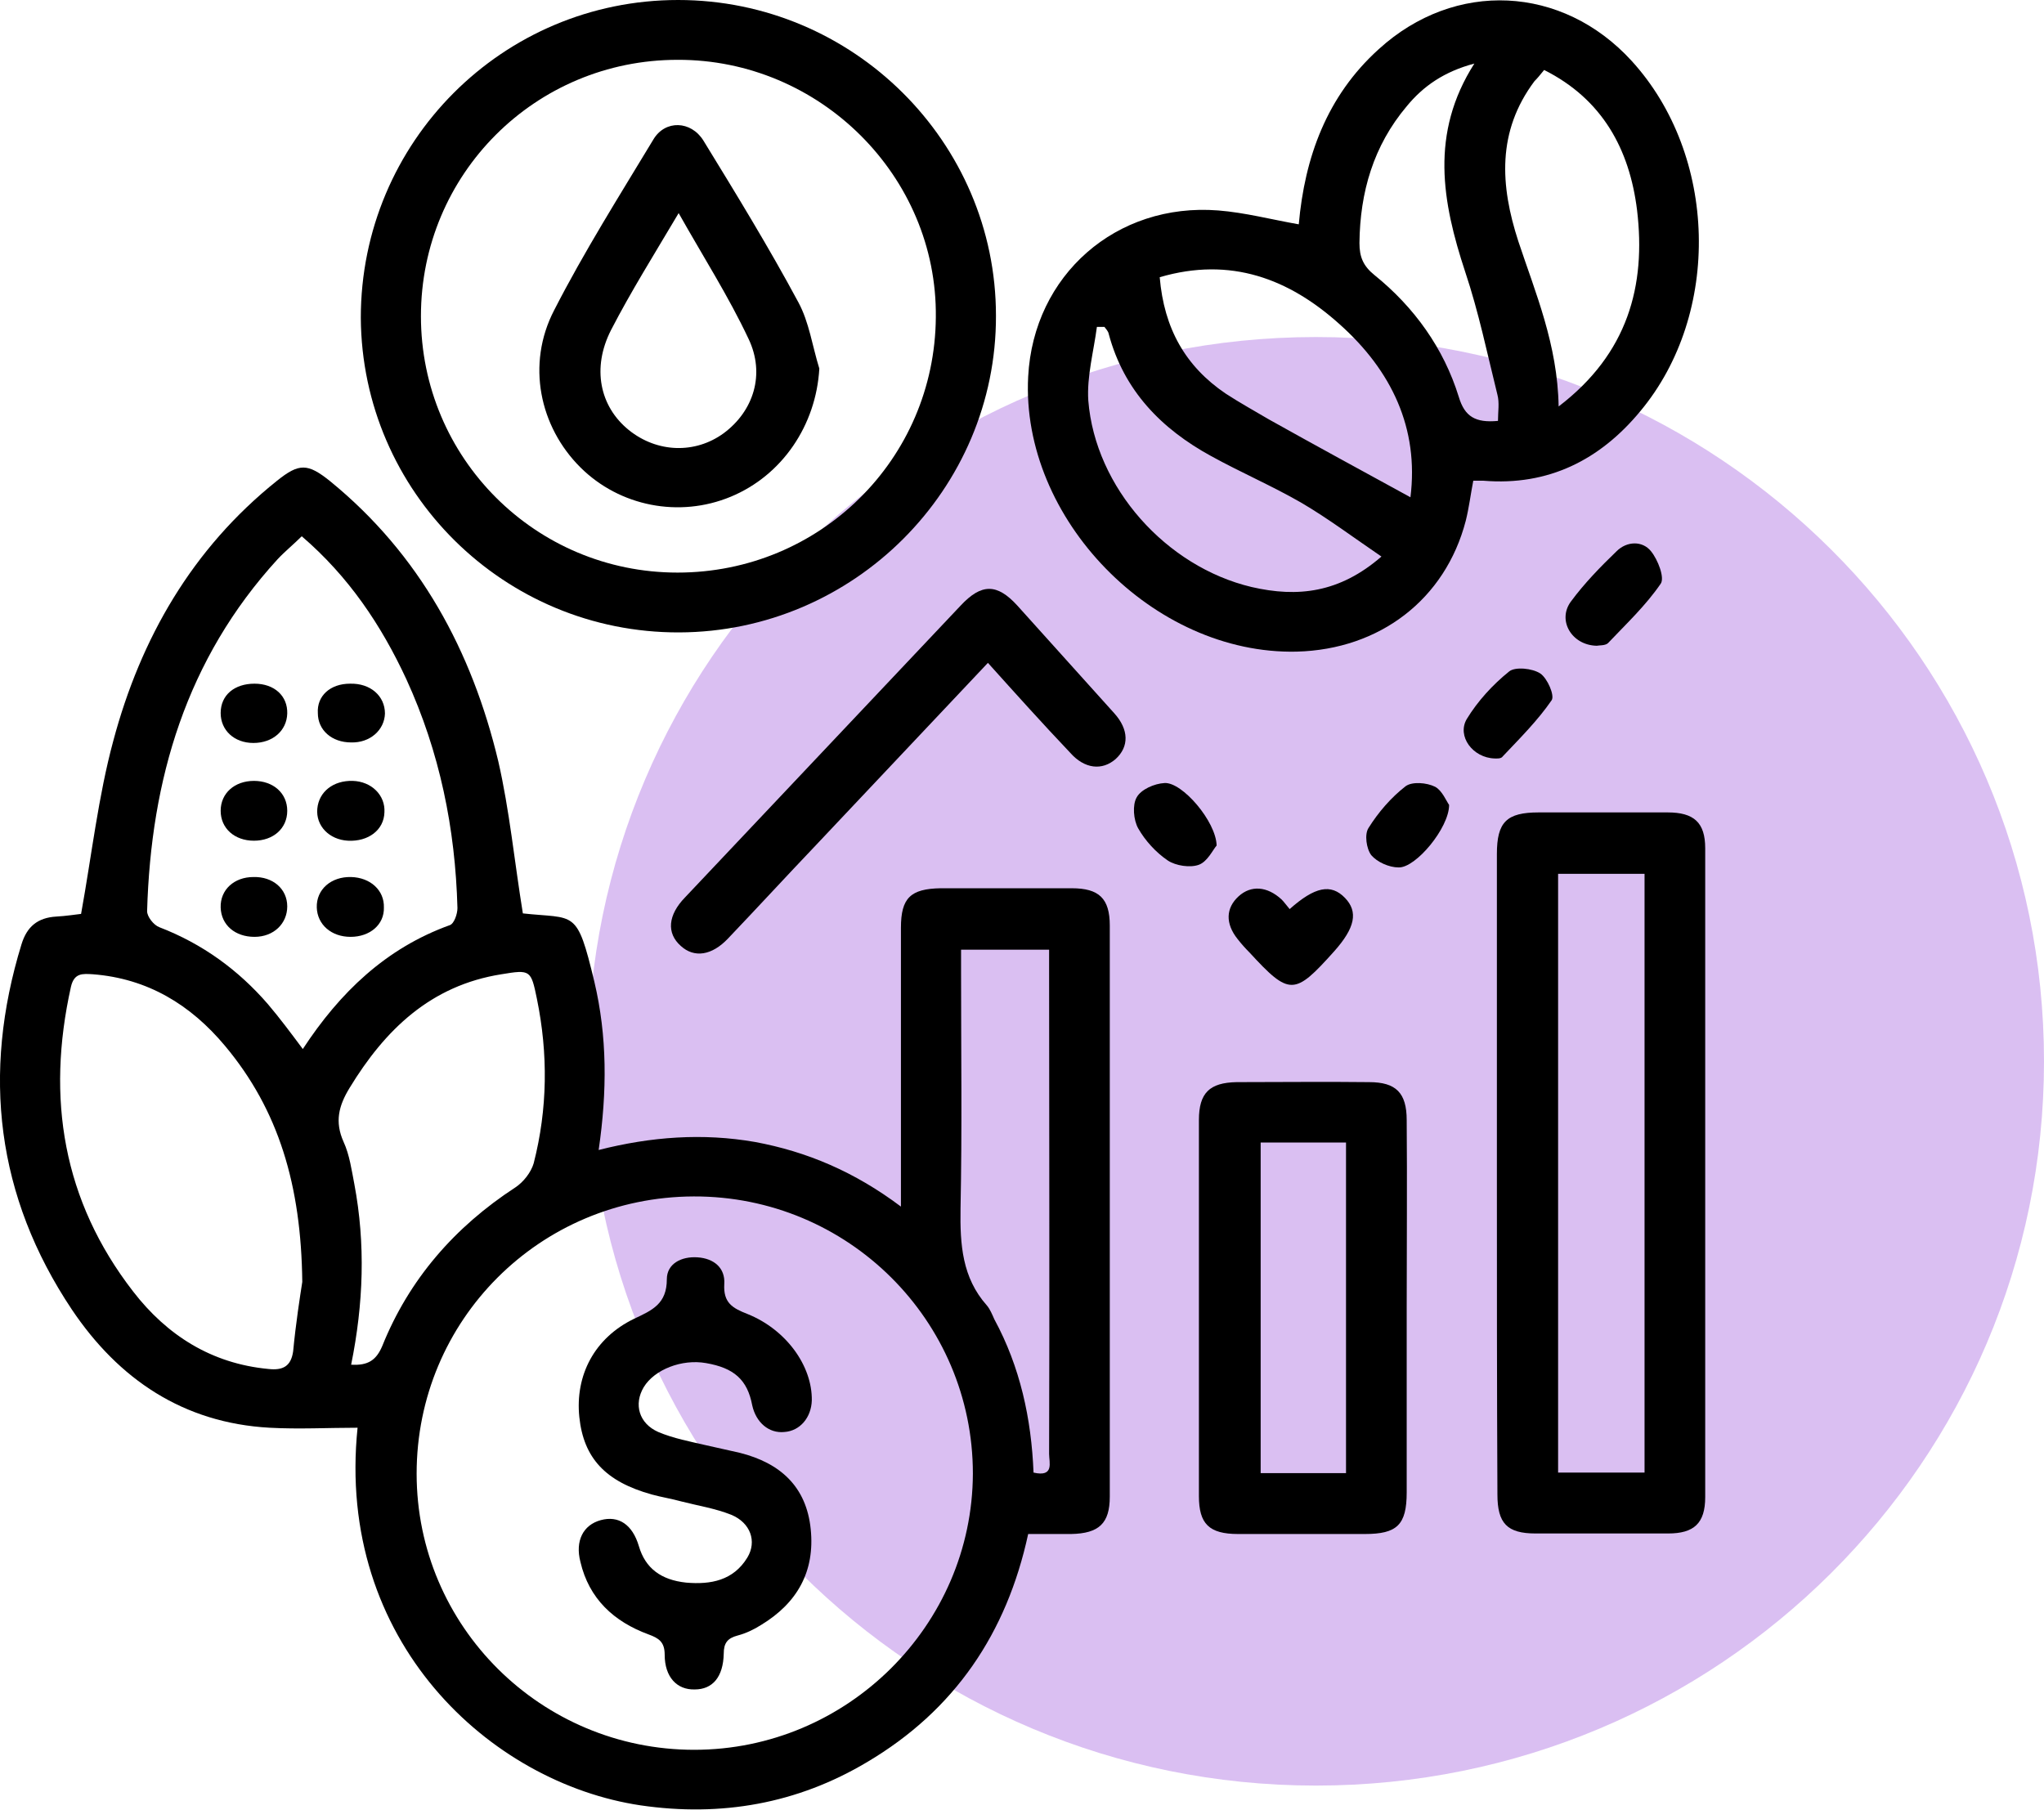 <svg width="96" height="85" viewBox="0 0 96 85" fill="none" xmlns="http://www.w3.org/2000/svg">
<g clip-path="url(#clip0_182_528)">
<path opacity="0.25" d="M61.806 83.871C80.691 83.871 96 68.64 96 49.851C96 31.062 80.691 15.831 61.806 15.831C42.921 15.831 27.612 31.062 27.612 49.851C27.612 68.64 42.921 83.871 61.806 83.871Z" fill="#6F02CE"/>
<path d="M24.561 42.927C24.485 42.876 24.511 42.901 24.536 42.901C27.032 43.178 27.083 42.651 27.915 46.113C28.52 48.672 28.52 51.256 28.117 54.016C30.588 53.389 33.009 53.213 35.455 53.639C37.901 54.091 40.145 55.044 42.314 56.675C42.314 56.173 42.314 55.847 42.314 55.521C42.314 51.532 42.314 47.568 42.314 43.579C42.314 42.174 42.767 41.747 44.18 41.722C46.222 41.722 48.265 41.722 50.333 41.722C51.618 41.722 52.123 42.199 52.123 43.478C52.123 52.41 52.123 61.342 52.123 70.298C52.123 71.553 51.618 72.029 50.307 72.054C49.652 72.054 48.996 72.054 48.29 72.054C47.281 76.721 44.835 80.334 40.725 82.767C37.447 84.724 33.866 85.351 30.084 84.799C23.023 83.746 15.76 77.097 16.794 67.062C15.407 67.062 14.046 67.137 12.659 67.062C8.599 66.836 5.573 64.779 3.379 61.517C-0.177 56.198 -0.857 50.428 1.009 44.357C1.261 43.529 1.765 43.102 2.648 43.052C3.102 43.027 3.581 42.952 3.808 42.927C4.312 40.142 4.615 37.407 5.321 34.798C6.607 29.981 9.028 25.766 13.012 22.58C14.046 21.752 14.449 21.752 15.508 22.605C19.719 26.042 22.165 30.583 23.401 35.751C23.931 38.059 24.157 40.443 24.561 42.927ZM19.568 69.219C19.568 76.395 25.418 82.19 32.605 82.19C39.792 82.19 45.667 76.344 45.693 69.219C45.693 62.019 39.817 56.173 32.58 56.198C25.343 56.224 19.568 62.019 19.568 69.219ZM14.222 49.274C15.962 46.615 18.131 44.532 21.131 43.453C21.333 43.378 21.485 42.927 21.485 42.651C21.384 38.912 20.652 35.325 19.089 31.913C17.904 29.354 16.366 27.071 14.172 25.189C13.768 25.59 13.39 25.891 13.037 26.268C8.75 30.959 7.086 36.604 6.909 42.801C6.909 43.052 7.212 43.453 7.489 43.554C9.507 44.331 11.196 45.561 12.583 47.166C13.138 47.819 13.642 48.496 14.222 49.274ZM14.197 60.213C14.146 55.672 13.087 52.134 10.566 49.123C8.952 47.192 6.935 45.962 4.362 45.762C3.883 45.736 3.48 45.686 3.329 46.364C2.169 51.582 2.95 56.399 6.254 60.664C7.842 62.721 9.935 64.051 12.608 64.302C13.289 64.377 13.667 64.177 13.768 63.474C13.894 62.144 14.096 60.865 14.197 60.213ZM16.492 64.101C17.299 64.151 17.677 63.876 17.954 63.223C19.215 60.087 21.358 57.629 24.208 55.772C24.586 55.521 24.939 55.069 25.065 54.643C25.721 52.084 25.746 49.5 25.217 46.916C24.939 45.561 24.914 45.536 23.552 45.762C20.224 46.288 18.08 48.371 16.416 51.105C15.912 51.933 15.71 52.686 16.139 53.639C16.416 54.242 16.517 54.969 16.643 55.621C17.172 58.431 17.072 61.241 16.492 64.101ZM48.542 69.169C49.526 69.395 49.273 68.692 49.273 68.291C49.299 60.714 49.273 53.112 49.273 45.536C49.273 45.235 49.273 44.934 49.273 44.608C47.836 44.608 46.525 44.608 45.138 44.608C45.138 45.009 45.138 45.335 45.138 45.686C45.138 49.374 45.188 53.087 45.113 56.775C45.087 58.456 45.188 60.012 46.348 61.316C46.499 61.492 46.6 61.743 46.701 61.969C47.912 64.202 48.441 66.635 48.542 69.169Z" fill="black"/>
<path d="M60.999 10.537C61.277 7.401 62.31 4.516 64.757 2.308C68.337 -0.953 73.381 -0.702 76.633 2.86C80.668 7.276 80.87 14.727 77.037 19.318C75.146 21.601 72.725 22.831 69.674 22.58C69.522 22.58 69.371 22.58 69.195 22.58C69.069 23.232 68.993 23.859 68.842 24.461C67.883 28.149 64.807 30.508 60.898 30.608C54.165 30.759 47.937 24.361 48.29 17.687C48.542 12.921 52.425 9.509 57.217 9.885C58.477 9.985 59.713 10.311 60.999 10.537ZM73.204 19.092C76.457 16.609 77.314 13.422 76.886 9.86C76.533 7.025 75.272 4.666 72.523 3.287C72.322 3.537 72.195 3.688 72.069 3.813C70.304 6.172 70.455 8.706 71.313 11.34C72.12 13.774 73.154 16.182 73.204 19.092ZM54.468 13.021C54.67 15.43 55.678 17.211 57.57 18.49C58.225 18.917 58.906 19.293 59.587 19.695C61.781 20.924 64 22.128 66.244 23.357C66.648 20.121 65.362 17.411 62.916 15.229C60.545 13.096 57.797 12.043 54.468 13.021ZM64.882 26.142C63.521 25.214 62.386 24.361 61.151 23.633C59.764 22.831 58.301 22.203 56.889 21.426C54.544 20.146 52.779 18.34 52.072 15.68C52.047 15.555 51.946 15.454 51.871 15.354C51.745 15.354 51.644 15.354 51.518 15.354C51.366 16.508 51.039 17.687 51.114 18.816C51.442 22.906 54.771 26.619 58.78 27.572C60.949 28.074 62.916 27.848 64.882 26.142ZM70.355 19.77C70.355 19.343 70.43 18.917 70.329 18.54C69.85 16.609 69.447 14.652 68.816 12.77C67.732 9.483 67.152 6.272 69.245 2.986C67.833 3.362 66.85 4.039 66.068 4.993C64.504 6.849 63.874 9.032 63.849 11.415C63.849 12.068 64.025 12.494 64.555 12.921C66.421 14.426 67.808 16.358 68.514 18.641C68.791 19.569 69.296 19.87 70.355 19.77Z" fill="black"/>
<path d="M46.777 14.827C46.802 22.981 40.094 29.68 31.899 29.705C23.678 29.73 16.996 23.107 16.946 14.928C16.946 6.674 23.603 0 31.849 0C40.069 0 46.777 6.674 46.777 14.827ZM19.77 14.852C19.77 21.501 25.141 26.895 31.823 26.895C38.506 26.895 43.902 21.576 43.953 14.903C44.028 8.279 38.506 2.785 31.823 2.81C25.141 2.81 19.77 8.179 19.77 14.852Z" fill="black"/>
<path d="M70.304 55.069C70.304 50.077 70.304 45.109 70.304 40.117C70.304 38.611 70.758 38.16 72.271 38.16C74.288 38.16 76.306 38.16 78.323 38.16C79.559 38.16 80.088 38.636 80.088 39.841C80.088 50.002 80.088 60.162 80.088 70.323C80.088 71.552 79.559 72.029 78.348 72.029C76.281 72.029 74.188 72.029 72.12 72.029C70.783 72.029 70.329 71.552 70.329 70.198C70.304 65.18 70.304 60.137 70.304 55.069ZM77.239 41.045C75.827 41.045 74.515 41.045 73.179 41.045C73.179 50.453 73.179 59.811 73.179 69.169C74.566 69.169 75.877 69.169 77.239 69.169C77.239 59.761 77.239 50.428 77.239 41.045Z" fill="black"/>
<path d="M66.068 61.442C66.068 64.327 66.068 67.212 66.068 70.097C66.068 71.628 65.614 72.054 64.101 72.054C62.109 72.054 60.142 72.054 58.15 72.054C56.788 72.054 56.309 71.578 56.309 70.273C56.309 64.377 56.309 58.481 56.309 52.611C56.309 51.331 56.813 50.855 58.074 50.829C60.142 50.829 62.235 50.804 64.302 50.829C65.563 50.829 66.068 51.331 66.068 52.611C66.093 55.546 66.068 58.481 66.068 61.442ZM59.209 53.664C59.209 58.883 59.209 64.026 59.209 69.194C60.571 69.194 61.882 69.194 63.218 69.194C63.218 64.001 63.218 58.833 63.218 53.664C61.856 53.664 60.571 53.664 59.209 53.664Z" fill="black"/>
<path d="M46.399 31.135C43.675 34.02 41.002 36.855 38.329 39.69C36.943 41.145 35.581 42.626 34.194 44.081C33.437 44.883 32.605 45.009 31.975 44.432C31.294 43.83 31.37 42.977 32.177 42.149C36.489 37.583 40.801 33.017 45.113 28.45C46.096 27.397 46.828 27.397 47.786 28.45C49.299 30.131 50.812 31.812 52.325 33.493C53.031 34.271 53.031 35.074 52.4 35.651C51.77 36.203 50.938 36.127 50.257 35.35C48.946 33.97 47.685 32.565 46.399 31.135Z" fill="black"/>
<path d="M60.571 42.701C61.756 41.647 62.512 41.496 63.168 42.174C63.798 42.826 63.647 43.579 62.663 44.683C60.797 46.765 60.571 46.79 58.679 44.733C58.477 44.532 58.301 44.331 58.124 44.106C57.544 43.378 57.57 42.651 58.175 42.099C58.755 41.572 59.511 41.622 60.192 42.249C60.318 42.374 60.419 42.525 60.571 42.701Z" fill="black"/>
<path d="M74.994 30.332C73.809 30.307 73.128 29.128 73.784 28.25C74.414 27.397 75.171 26.619 75.927 25.891C76.406 25.415 77.138 25.39 77.541 25.891C77.869 26.293 78.197 27.146 77.995 27.422C77.289 28.45 76.381 29.303 75.524 30.207C75.398 30.332 75.095 30.307 74.994 30.332Z" fill="black"/>
<path d="M70.203 35.626C69.169 35.601 68.413 34.572 68.892 33.769C69.397 32.941 70.103 32.163 70.884 31.536C71.162 31.311 71.969 31.386 72.347 31.637C72.675 31.862 73.028 32.665 72.876 32.891C72.221 33.844 71.389 34.672 70.582 35.525C70.506 35.651 70.279 35.626 70.203 35.626Z" fill="black"/>
<path d="M68.06 37.809C68.06 38.887 66.496 40.769 65.689 40.744C65.236 40.744 64.681 40.493 64.403 40.167C64.176 39.866 64.076 39.188 64.277 38.887C64.731 38.16 65.336 37.457 66.017 36.93C66.32 36.705 67.001 36.755 67.404 36.956C67.732 37.131 67.934 37.633 68.06 37.809Z" fill="black"/>
<path d="M57.141 39.715C56.965 39.916 56.712 40.468 56.309 40.618C55.905 40.769 55.224 40.669 54.846 40.418C54.291 40.041 53.787 39.489 53.459 38.912C53.232 38.511 53.182 37.808 53.384 37.457C53.585 37.081 54.216 36.805 54.695 36.78C55.527 36.73 57.116 38.586 57.141 39.715Z" fill="black"/>
<path d="M38.128 65.782C38.102 66.585 37.573 67.212 36.842 67.262C36.11 67.338 35.505 66.811 35.329 66.008C35.102 64.804 34.471 64.252 33.16 64.026C32.025 63.825 30.739 64.327 30.235 65.155C29.756 65.958 30.008 66.861 30.916 67.262C31.622 67.563 32.429 67.714 33.185 67.89C33.715 68.015 34.219 68.115 34.749 68.241C36.64 68.718 37.875 69.821 38.077 71.829C38.279 73.811 37.447 75.291 35.757 76.319C35.404 76.545 35.026 76.721 34.648 76.821C34.169 76.947 33.992 77.172 33.992 77.674C33.967 78.778 33.462 79.355 32.63 79.355C31.798 79.38 31.218 78.778 31.218 77.724C31.218 77.122 30.941 76.947 30.462 76.771C28.823 76.169 27.663 75.09 27.259 73.359C27.007 72.38 27.385 71.628 28.217 71.402C29.05 71.176 29.705 71.603 30.008 72.631C30.31 73.66 31.042 74.212 32.227 74.337C33.387 74.438 34.446 74.237 35.102 73.158C35.556 72.406 35.253 71.527 34.345 71.151C33.589 70.85 32.782 70.725 32 70.524C31.546 70.398 31.067 70.323 30.613 70.198C28.444 69.596 27.41 68.492 27.209 66.56C27.007 64.603 27.915 62.847 29.781 61.944C30.638 61.542 31.319 61.241 31.319 60.087C31.319 59.359 32 59.008 32.756 59.058C33.538 59.109 34.068 59.56 34.017 60.313C33.967 61.191 34.395 61.442 35.102 61.718C36.917 62.445 38.153 64.151 38.128 65.782Z" fill="black"/>
<path d="M16.34 39.489C15.458 39.439 14.828 38.787 14.903 37.984C14.979 37.181 15.66 36.654 16.567 36.679C17.45 36.705 18.106 37.357 18.055 38.16C18.03 38.988 17.299 39.539 16.34 39.489Z" fill="black"/>
<path d="M16.466 44.005C15.559 44.005 14.903 43.428 14.878 42.625C14.853 41.772 15.559 41.17 16.492 41.195C17.399 41.22 18.055 41.822 18.03 42.625C18.055 43.428 17.374 44.005 16.466 44.005Z" fill="black"/>
<path d="M11.953 44.005C11.045 44.005 10.389 43.453 10.364 42.625C10.339 41.797 10.994 41.195 11.902 41.195C12.81 41.17 13.491 41.747 13.491 42.575C13.491 43.378 12.86 44.005 11.953 44.005Z" fill="black"/>
<path d="M11.927 39.489C11.02 39.489 10.364 38.912 10.364 38.084C10.364 37.257 11.02 36.679 11.927 36.679C12.835 36.679 13.491 37.257 13.491 38.084C13.491 38.912 12.835 39.489 11.927 39.489Z" fill="black"/>
<path d="M16.441 32.113C17.4 32.088 18.08 32.69 18.08 33.518C18.055 34.296 17.374 34.898 16.492 34.873C15.584 34.873 14.928 34.296 14.928 33.493C14.878 32.69 15.508 32.113 16.441 32.113Z" fill="black"/>
<path d="M11.953 32.113C12.886 32.113 13.516 32.69 13.491 33.518C13.466 34.321 12.81 34.898 11.902 34.898C10.994 34.898 10.364 34.296 10.364 33.493C10.364 32.64 11.02 32.113 11.953 32.113Z" fill="black"/>
<path d="M38.481 17.311C38.329 19.971 36.741 22.329 34.32 23.332C31.899 24.336 29.1 23.784 27.259 21.953C25.343 20.046 24.712 17.11 26.024 14.576C27.436 11.817 29.1 9.182 30.689 6.548C31.244 5.62 32.454 5.67 33.034 6.598C34.572 9.107 36.11 11.616 37.497 14.2C38.002 15.128 38.153 16.257 38.481 17.311ZM31.874 10.01C30.714 11.967 29.63 13.698 28.697 15.505C27.789 17.286 28.167 19.092 29.529 20.196C30.865 21.275 32.656 21.325 33.992 20.347C35.379 19.318 35.959 17.587 35.152 15.906C34.219 13.924 33.034 12.068 31.874 10.01Z" fill="black"/>
</g>
<defs>
<clipPath id="clip0_182_528">
<rect width="96" height="85" fill="white"/>
</clipPath>
</defs>
</svg>
